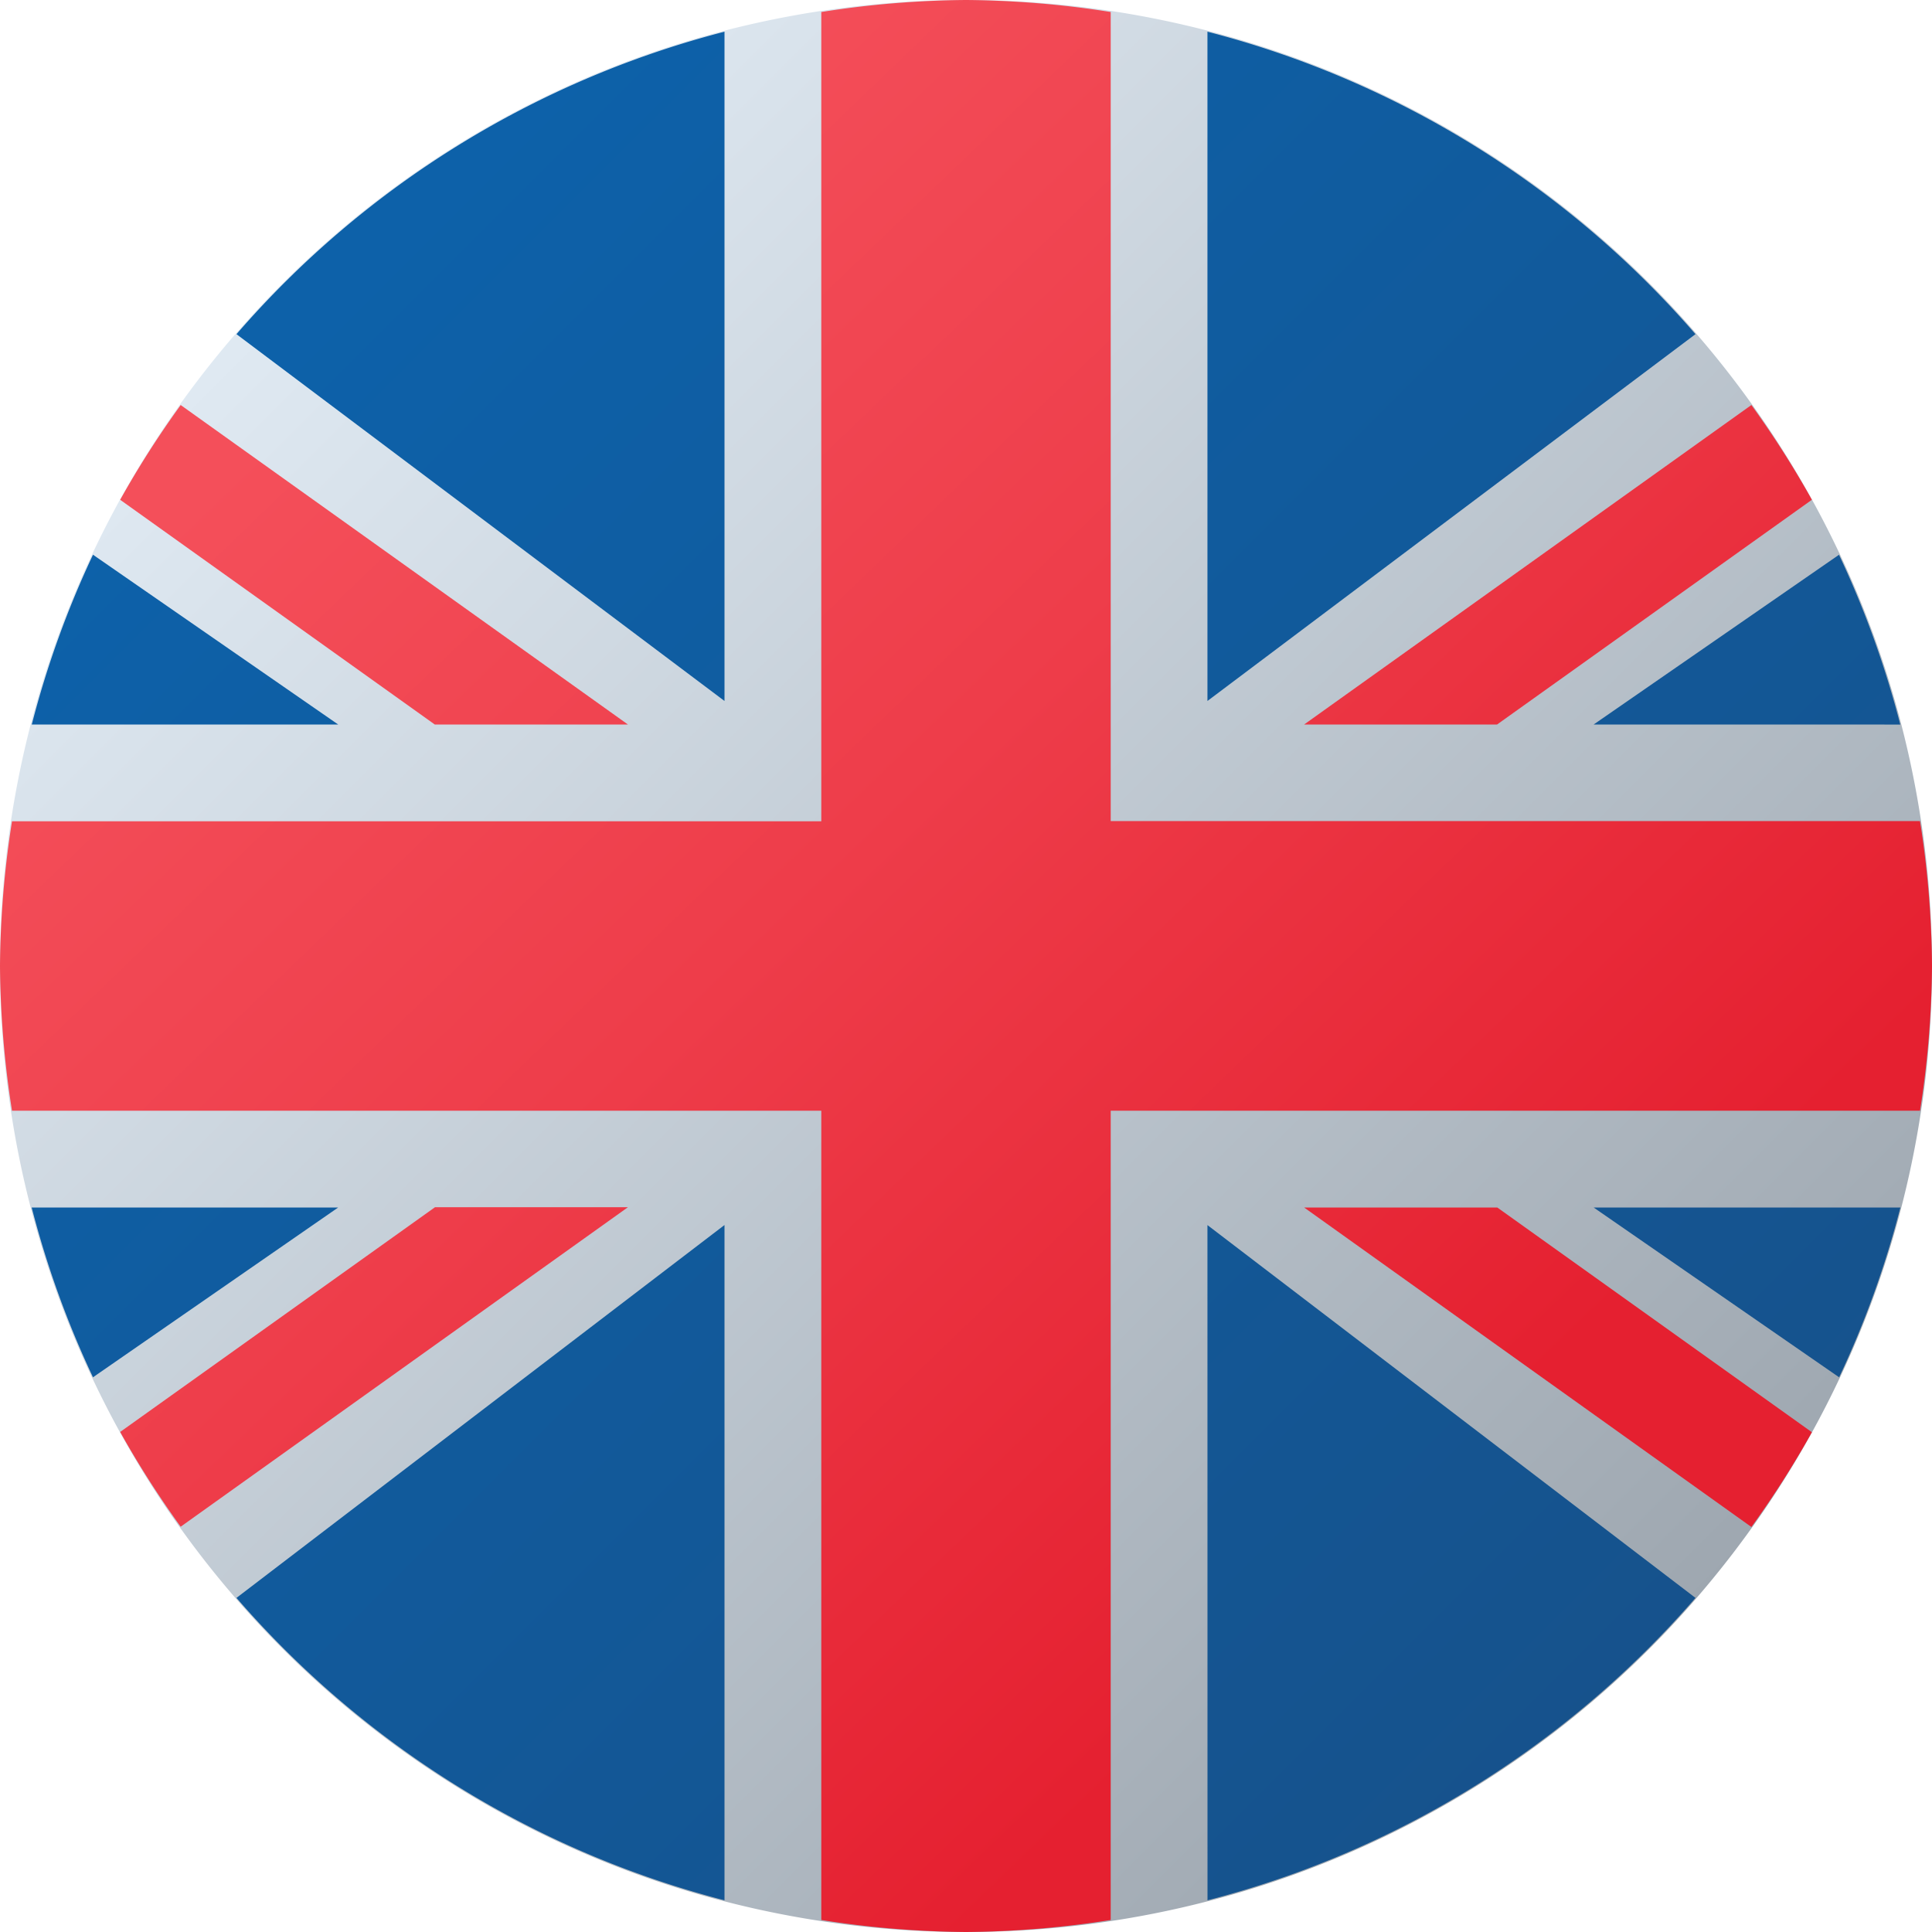 <svg xmlns="http://www.w3.org/2000/svg" xmlns:xlink="http://www.w3.org/1999/xlink" width="36.048" height="36.048" viewBox="0 0 36.048 36.048">
  <defs>
    <linearGradient id="linear-gradient" x1="0.153" y1="0.153" x2="0.854" y2="0.854" gradientUnits="objectBoundingBox">
      <stop offset="0" stop-color="#dfe9f2"/>
      <stop offset="0.998" stop-color="#9ea7b0"/>
    </linearGradient>
    <linearGradient id="linear-gradient-2" x1="0.151" y1="0.151" x2="0.871" y2="0.871" gradientUnits="objectBoundingBox">
      <stop offset="0" stop-color="#0d61a9"/>
      <stop offset="1" stop-color="#16528c"/>
    </linearGradient>
    <linearGradient id="linear-gradient-3" x1="0.194" y1="0.194" x2="0.757" y2="0.757" gradientUnits="objectBoundingBox">
      <stop offset="0.008" stop-color="#f44f5a"/>
      <stop offset="0.447" stop-color="#ee3d4a"/>
      <stop offset="1" stop-color="#e52030"/>
    </linearGradient>
  </defs>
  <g id="great-britain-circular" transform="translate(-4 -4)">
    <path id="Pfad_90" data-name="Pfad 90" d="M40.048,22.024A18.024,18.024,0,1,0,22.024,40.048,18.025,18.025,0,0,0,40.048,22.024Z" fill="url(#linear-gradient)"/>
    <path id="Pfad_91" data-name="Pfad 91" d="M35.7,10.3l-9.106,6.844V4.656A18,18,0,0,1,35.7,10.3Zm3.821,7.284a17.916,17.916,0,0,0-1.143-3.168L33.8,17.583ZM8.477,10.3l9.106,6.844V4.656A18,18,0,0,0,8.477,10.3ZM5.8,14.415a17.913,17.913,0,0,0-1.142,3.168h5.717ZM17.583,39.522v-12.6L8.477,33.879A18,18,0,0,0,17.583,39.522ZM4.656,26.595A17.916,17.916,0,0,0,5.8,29.763l4.575-3.168ZM26.595,39.522A18,18,0,0,0,35.7,33.879l-9.106-6.956ZM38.38,29.763a17.865,17.865,0,0,0,1.143-3.168H33.8Z" transform="translate(-0.065 -0.065)" fill="url(#linear-gradient-2)"/>
    <path id="Pfad_92" data-name="Pfad 92" d="M39.824,19.32h-15.1V4.224A18.066,18.066,0,0,0,22.024,4a18.066,18.066,0,0,0-2.7.224v15.1H4.224A18.066,18.066,0,0,0,4,22.024a18.066,18.066,0,0,0,.224,2.7h15.1v15.1a18.067,18.067,0,0,0,2.7.224,18.067,18.067,0,0,0,2.7-.224v-15.1h15.1a18.067,18.067,0,0,0,.224-2.7A18.067,18.067,0,0,0,39.824,19.32Zm-2.017-5.995a18.033,18.033,0,0,0-1.129-1.768l-8.345,5.961h3.6ZM15.716,17.518,7.371,11.557a18.033,18.033,0,0,0-1.129,1.768l5.87,4.193Zm-9.474,13.2a18.033,18.033,0,0,0,1.129,1.768l8.345-5.961h-3.6ZM28.333,26.53l8.345,5.961a18.032,18.032,0,0,0,1.129-1.768l-5.87-4.193Z" fill="url(#linear-gradient-3)"/>
  </g>
</svg>
